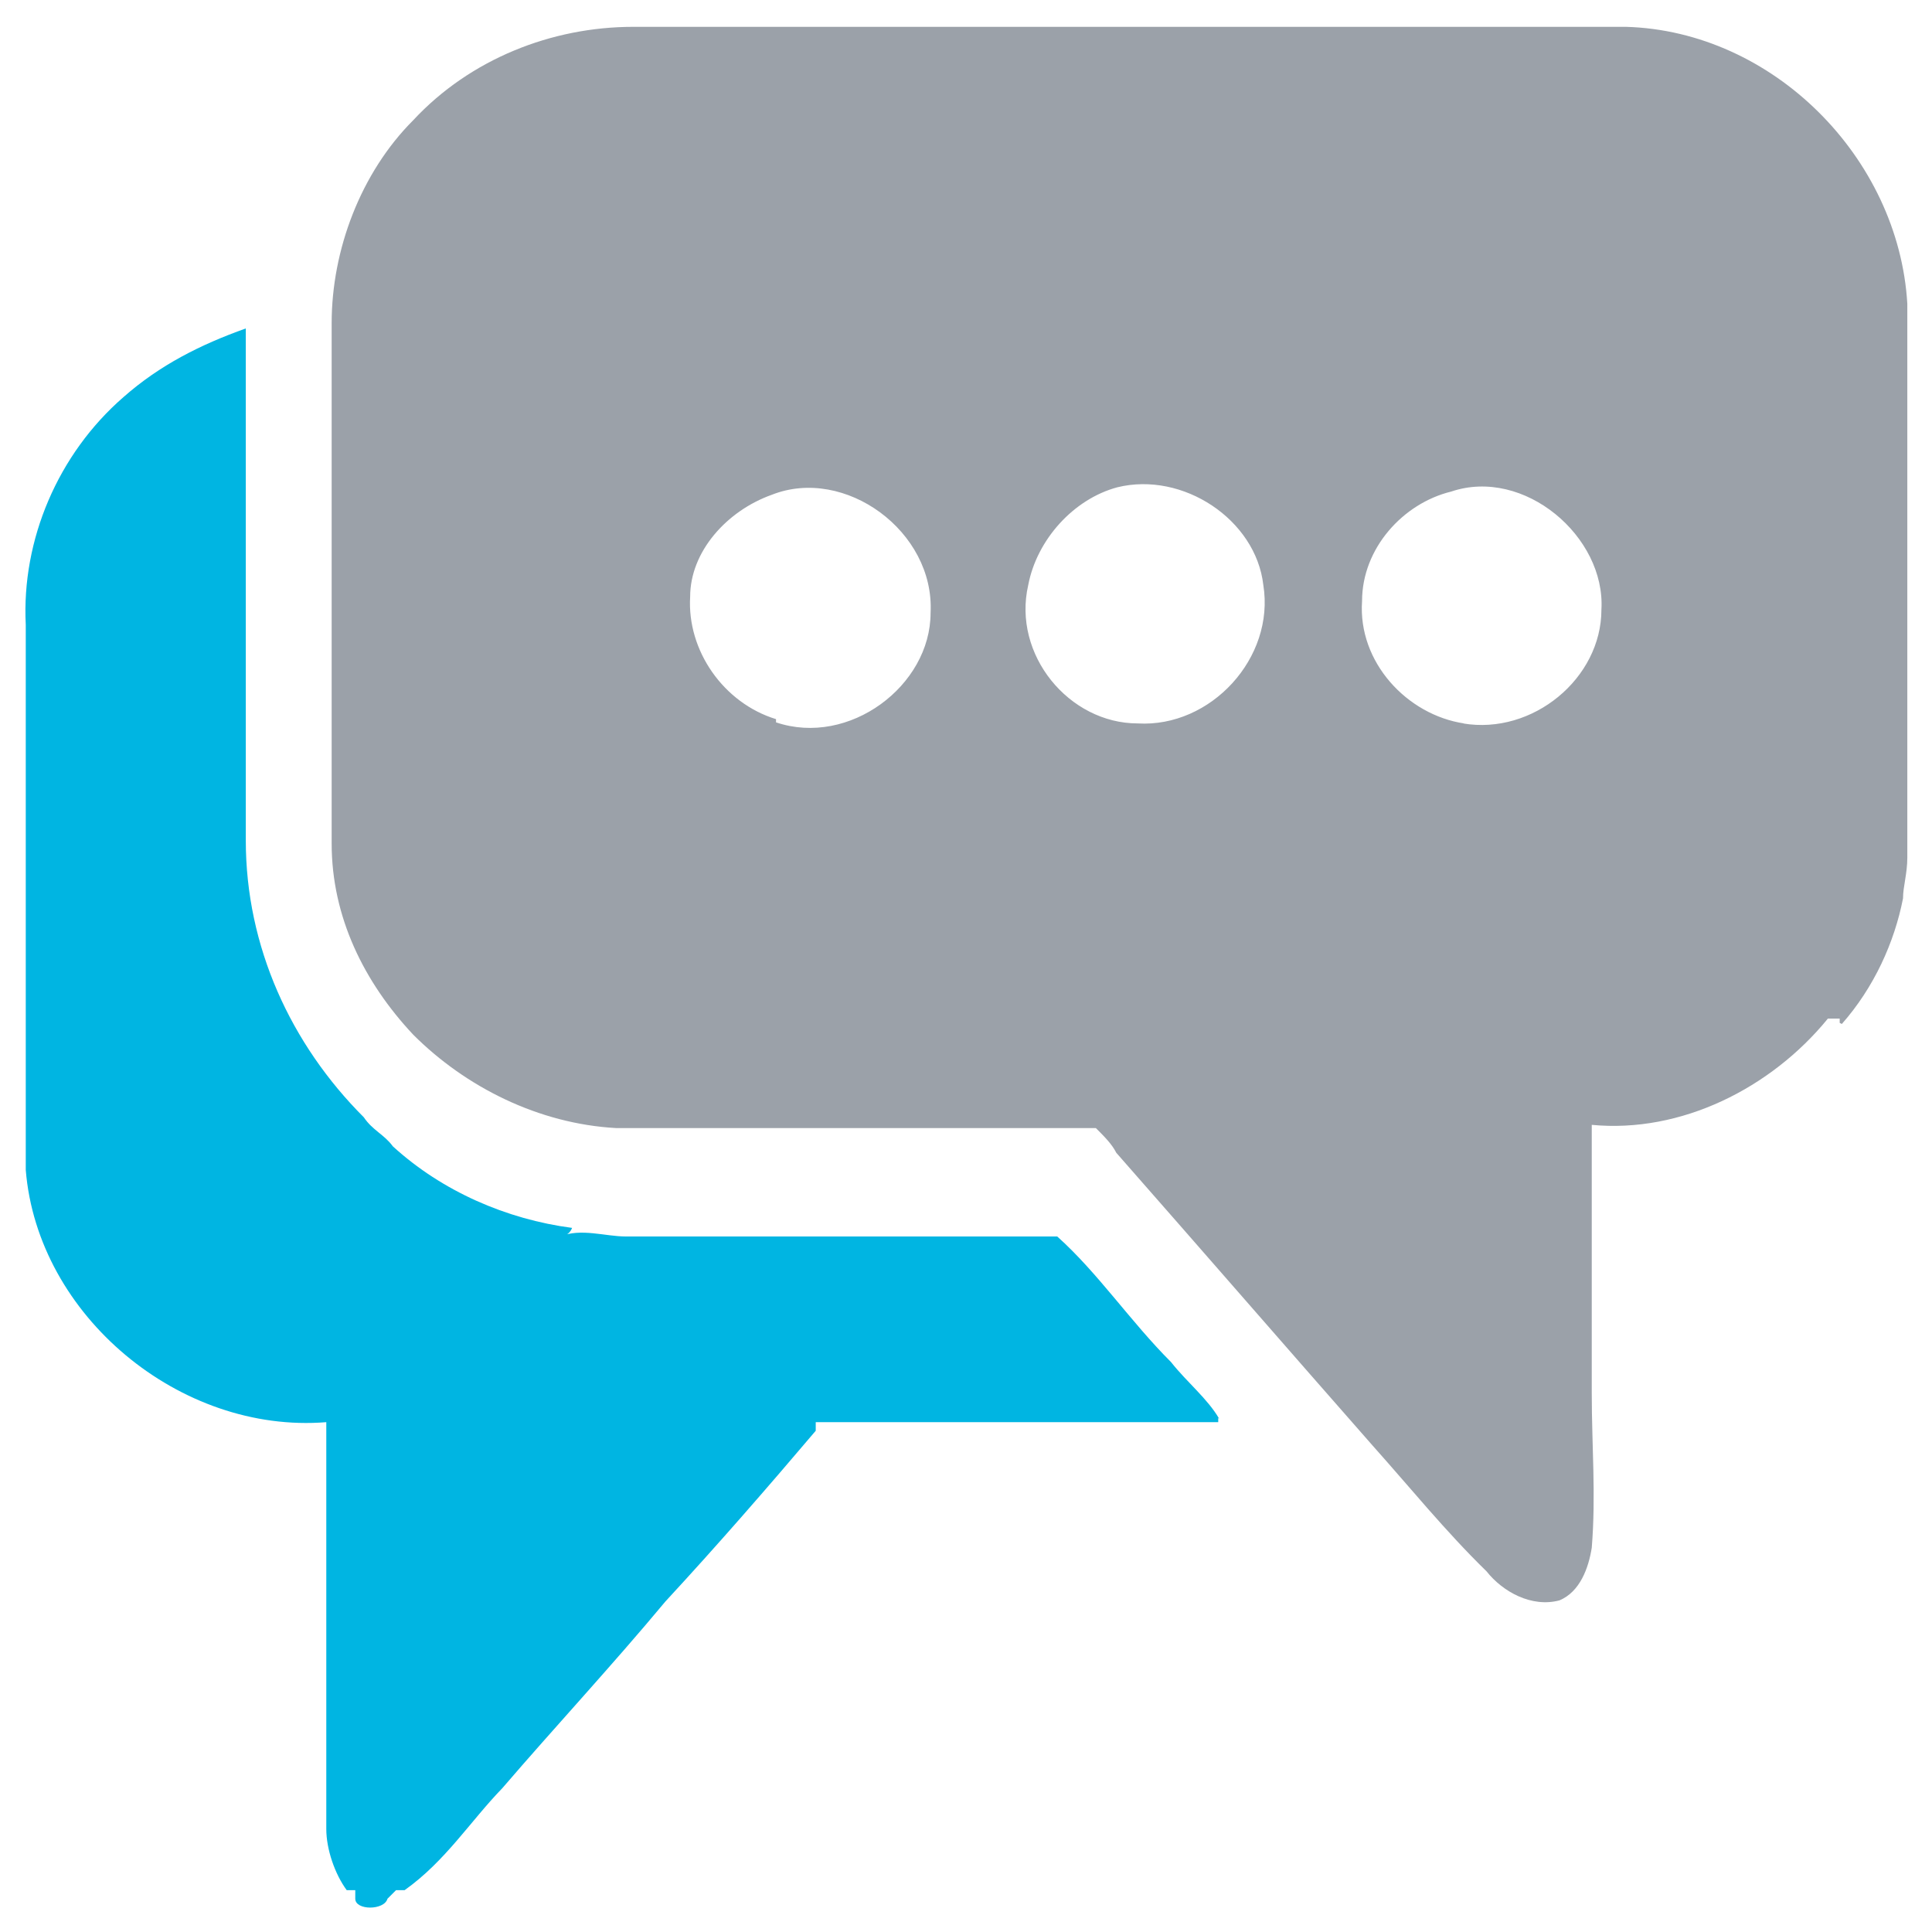 <?xml version="1.0" encoding="UTF-8"?>
<svg id="Layer_1" xmlns="http://www.w3.org/2000/svg" version="1.1" viewBox="0 0 180 180">
  <!-- Generator: Adobe Illustrator 29.4.0, SVG Export Plug-In . SVG Version: 2.1.0 Build 152)  -->
  <defs>
    <style>
      .st0 {
        fill: #00b5e2;
      }

      .st1 {
        fill: #9ba1a9;
      }
    </style>
  </defs>
  <path class="st1" d="M171.6,95.4c3-3.4,4.9-7.6,5.7-11.7,0-1.1.4-2.3.4-3.8V28.3c-.8-13.6-12.5-25.4-26.2-25.8H59c-7.6,0-15.2,3-20.5,8.7-4.9,4.9-7.6,12.1-7.6,18.9v48.5c0,6.8,3,12.9,7.6,17.8,4.9,4.9,11.7,8.3,18.9,8.7h44.7c.8.8,1.5,1.5,1.9,2.3h0c8,9.1,15.9,18.2,23.9,27.3,3.4,3.8,6.8,8,10.6,11.7,1.5,1.9,4.2,3.4,6.8,2.7,1.9-.8,2.7-3,3-4.9.4-4.9,0-9.5,0-14.4v-25c8.3.8,16.7-3.4,22-9.9h1.1v.4ZM72.3,67c-4.9-1.5-8.3-6.4-8-11.4,0-4.2,3.4-8,7.6-9.5,6.8-2.7,15.2,3.4,14.8,11,0,6.8-7.6,12.5-14.4,10.2h0v-.4ZM106,67.4c-6.4,0-11.7-6.4-10.2-12.9.8-4.2,4.2-8,8.3-9.1,6.1-1.5,12.9,3,13.6,9.1,1.1,6.8-4.9,13.3-11.7,12.9ZM136.4,67.4c-5.3-.8-9.9-5.7-9.5-11.4,0-4.9,3.8-9.1,8.3-10.2,6.8-2.3,14.4,4.2,14,11,0,6.4-6.4,11.7-12.9,10.6Z"/>
  <path class="st0" d="M113.6,132.2c-1.1-1.9-3-3.4-4.5-5.3-3.8-3.8-6.8-8.3-10.6-11.7h-40.2c-1.9,0-4.2-.8-6.1,0,0,0,.8,0,1.1-.8-6.1-.8-12.1-3.4-16.7-7.6h0c-.8-1.1-1.9-1.5-2.7-2.7-6.8-6.8-11-15.9-11-25.8V30.6c-4.2,1.5-8,3.4-11.4,6.4-6.1,5.3-9.5,13.3-9.1,21.2v50.8c1.1,13.6,14.4,24.6,28,23.5v37.9c0,1.9.8,4.2,1.9,5.7h.8v.8c0,1.1,2.7,1.1,3,0l.8-.8h.8c3.8-2.7,6.1-6.4,9.1-9.5,4.9-5.7,10.2-11.4,15.2-17.4,4.9-5.3,9.5-10.6,14-15.9v-.8h37.5v-.4Z"/>
</svg>